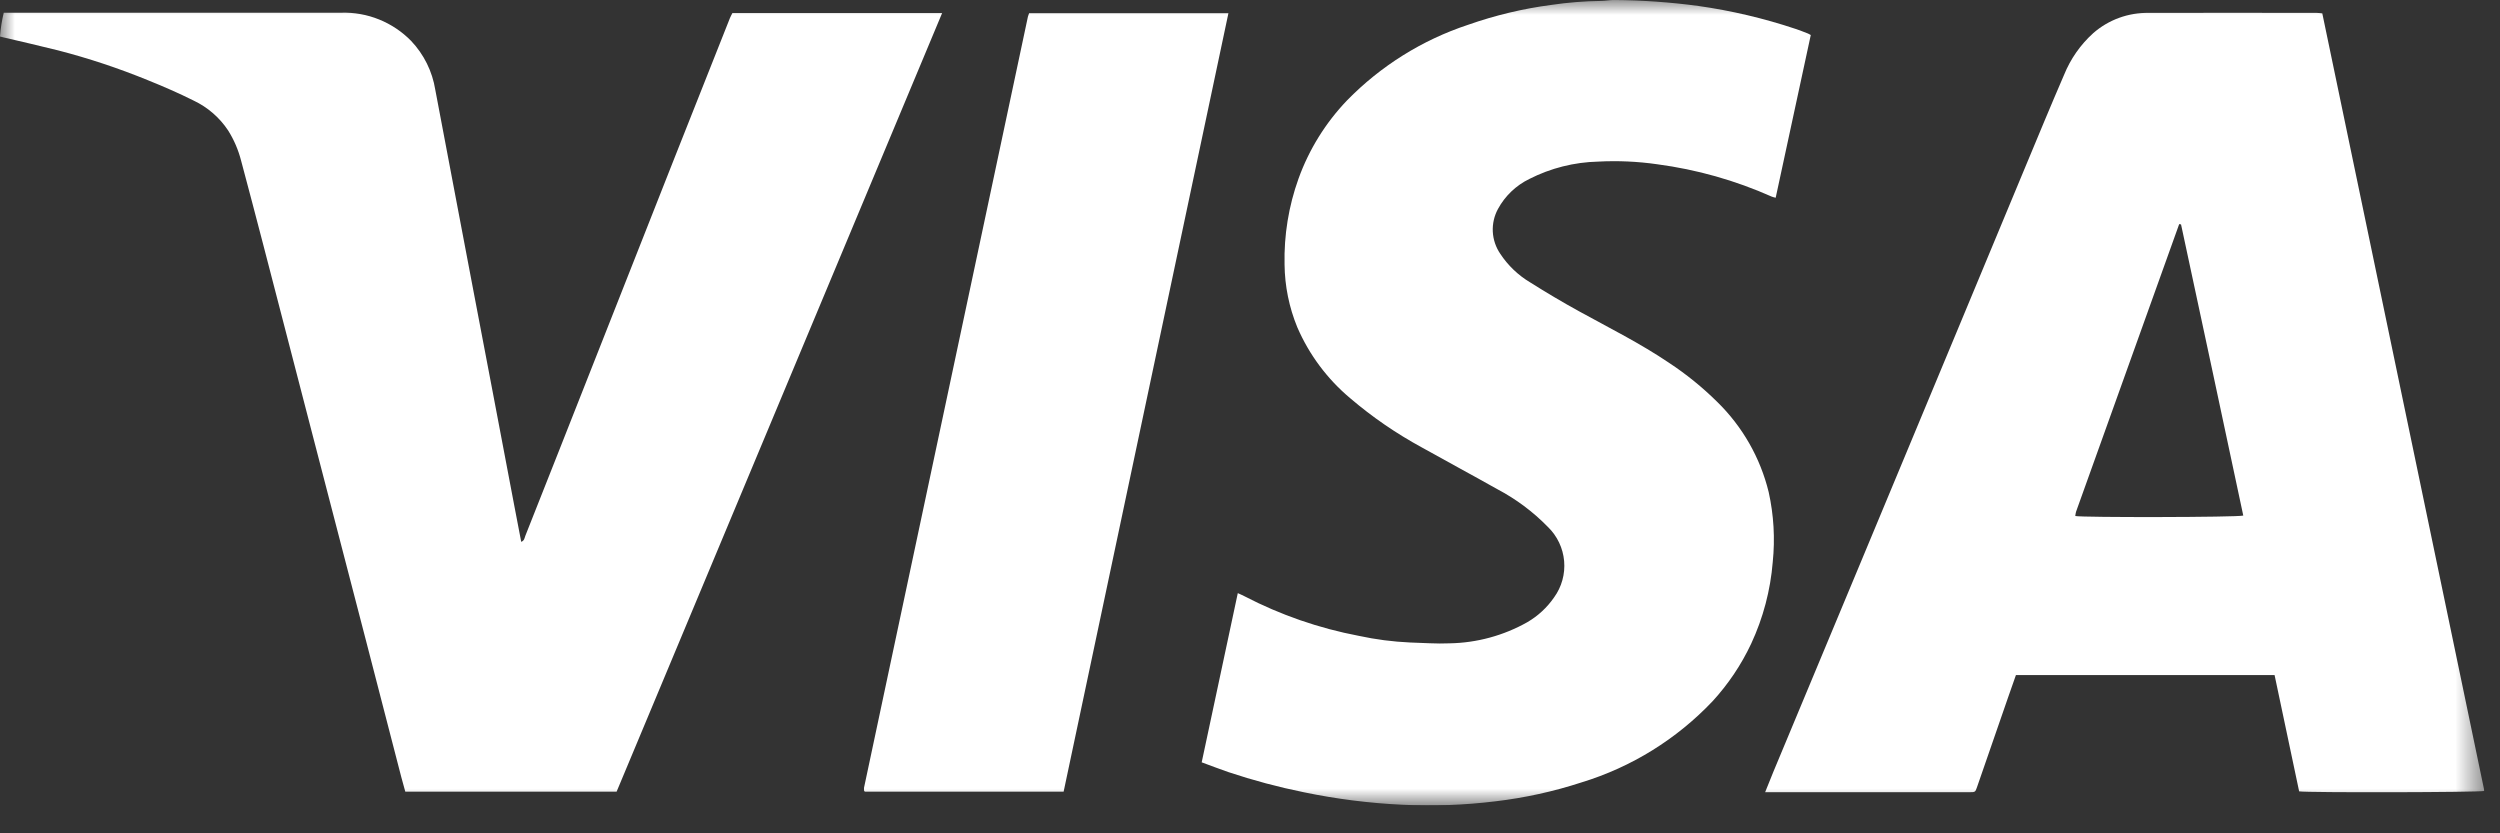 <svg xmlns="http://www.w3.org/2000/svg" width="84" height="28" viewBox="0 0 84 28" fill="none"><rect x="0" y="0" width="84" height="28" fill="#333333" stroke="none"/><g clip-path="url(#clip0_214_395)"><mask id="mask0_214_395" style="mask-type:luminance" maskUnits="userSpaceOnUse" x="0" y="0" width="84" height="28"><path d="M83.473 0H0V27.062H83.473V0Z" fill="white"></path></mask><g mask="url(#mask0_214_395)"><path d="M59.31 26.614C59.41 26.362 59.494 26.151 59.581 25.942C60.578 23.551 61.575 21.161 62.572 18.77C63.653 16.176 64.734 13.581 65.814 10.986C66.555 9.207 67.295 7.427 68.035 5.647C68.471 4.601 68.903 3.553 69.353 2.514C69.57 1.979 69.904 1.501 70.332 1.114C70.848 0.663 71.513 0.421 72.198 0.433C74.079 0.426 75.959 0.433 77.84 0.433C77.898 0.433 77.955 0.442 78.029 0.449C79.845 9.162 81.66 17.871 83.475 26.576C83.298 26.625 77.532 26.637 77.251 26.59C76.978 25.297 76.703 23.995 76.426 22.683H67.735C67.648 22.928 67.56 23.176 67.474 23.426C67.124 24.433 66.775 25.441 66.427 26.45C66.369 26.616 66.367 26.618 66.171 26.618H59.31M73.283 7.541L73.221 7.529C72.066 10.751 70.91 13.973 69.755 17.195C69.743 17.242 69.734 17.29 69.729 17.338C69.961 17.391 75.179 17.383 75.374 17.323C74.681 14.063 73.984 10.803 73.283 7.541Z" fill="white"></path><path d="M0 1.227C0.02 0.957 0.062 0.69 0.126 0.427H0.379C4.074 0.427 7.77 0.427 11.465 0.427C11.901 0.414 12.335 0.491 12.739 0.655C13.143 0.818 13.509 1.063 13.814 1.375C14.243 1.827 14.526 2.398 14.625 3.014C14.811 3.997 14.997 4.981 15.184 5.964C15.425 7.237 15.667 8.51 15.909 9.782C16.124 10.91 16.339 12.038 16.554 13.166C16.797 14.446 17.04 15.726 17.283 17.006L17.513 18.206C17.621 18.165 17.624 18.073 17.65 18.006C18.026 17.063 18.397 16.117 18.771 15.173C19.338 13.736 19.905 12.3 20.471 10.863L22.65 5.339C23.277 3.763 23.903 2.185 24.527 0.604C24.548 0.55 24.578 0.504 24.608 0.44H31.655L20.718 26.6H13.618C13.571 26.43 13.524 26.268 13.482 26.105C13.089 24.587 12.696 23.069 12.304 21.551C11.709 19.257 11.113 16.963 10.517 14.67C9.96 12.526 9.404 10.382 8.849 8.237C8.603 7.29 8.353 6.342 8.1 5.394C8.008 5.037 7.862 4.697 7.666 4.385C7.38 3.952 6.981 3.606 6.513 3.383C6.007 3.13 5.486 2.903 4.961 2.692C3.98 2.291 2.974 1.957 1.948 1.692C1.342 1.539 0.732 1.402 0.124 1.258L0 1.227Z" fill="white"></path><path d="M40.376 25.618C40.785 23.704 41.184 21.828 41.59 19.929C41.677 19.969 41.748 19.999 41.817 20.035C43.026 20.663 44.321 21.111 45.659 21.365C46.226 21.488 46.803 21.562 47.383 21.588C47.824 21.599 48.266 21.637 48.706 21.616C49.622 21.6 50.519 21.356 51.317 20.906C51.675 20.698 51.982 20.414 52.217 20.073C52.473 19.72 52.593 19.286 52.555 18.852C52.517 18.417 52.324 18.011 52.011 17.707C51.511 17.194 50.934 16.764 50.3 16.431C49.46 15.957 48.609 15.502 47.769 15.031C46.914 14.566 46.109 14.014 45.369 13.382C44.598 12.736 43.988 11.919 43.589 10.996C43.314 10.327 43.169 9.611 43.161 8.888C43.139 7.905 43.298 6.926 43.631 6C43.985 5.02 44.54 4.125 45.261 3.373C46.393 2.214 47.787 1.343 49.325 0.834C50.233 0.515 51.171 0.29 52.125 0.165C52.678 0.083 53.236 0.038 53.795 0.031C53.941 0.031 54.088 -0.001 54.234 0.001C55.182 0.007 56.129 0.074 57.069 0.201C58.176 0.358 59.267 0.616 60.328 0.97C60.467 1.017 60.604 1.07 60.742 1.124C60.768 1.134 60.793 1.15 60.842 1.177L59.663 6.644C59.618 6.635 59.575 6.622 59.532 6.607C58.307 6.062 57.011 5.695 55.682 5.519C55.025 5.425 54.361 5.395 53.699 5.43C52.894 5.449 52.104 5.648 51.386 6.013C50.939 6.231 50.571 6.582 50.333 7.019C50.205 7.253 50.145 7.518 50.158 7.785C50.172 8.051 50.259 8.309 50.41 8.529C50.667 8.919 51.009 9.246 51.41 9.486C51.951 9.827 52.502 10.155 53.063 10.463C54.076 11.02 55.111 11.537 56.071 12.185C56.656 12.57 57.202 13.012 57.7 13.505C58.548 14.334 59.147 15.384 59.428 16.536C59.599 17.307 59.645 18.1 59.564 18.886C59.487 19.834 59.242 20.762 58.841 21.625C58.509 22.333 58.07 22.987 57.541 23.563C56.335 24.836 54.819 25.775 53.141 26.288C52.198 26.596 51.226 26.809 50.241 26.925C49.203 27.052 48.155 27.091 47.11 27.039C46.001 26.986 44.897 26.846 43.81 26.62C42.952 26.446 42.106 26.22 41.276 25.943C40.984 25.843 40.698 25.732 40.382 25.616" fill="white"></path><path d="M41.275 0.443L35.738 26.599H29.058C29.051 26.592 29.044 26.584 29.038 26.576C29.034 26.57 29.032 26.563 29.031 26.556C29.028 26.527 29.028 26.497 29.031 26.468C30.867 17.831 32.703 9.193 34.539 0.556C34.55 0.518 34.563 0.48 34.578 0.443H41.275Z" fill="white"></path></g></g><defs><clipPath id="clip0_214_395"><rect width="83.473" height="27.062" fill="white"></rect></clipPath></defs></svg>